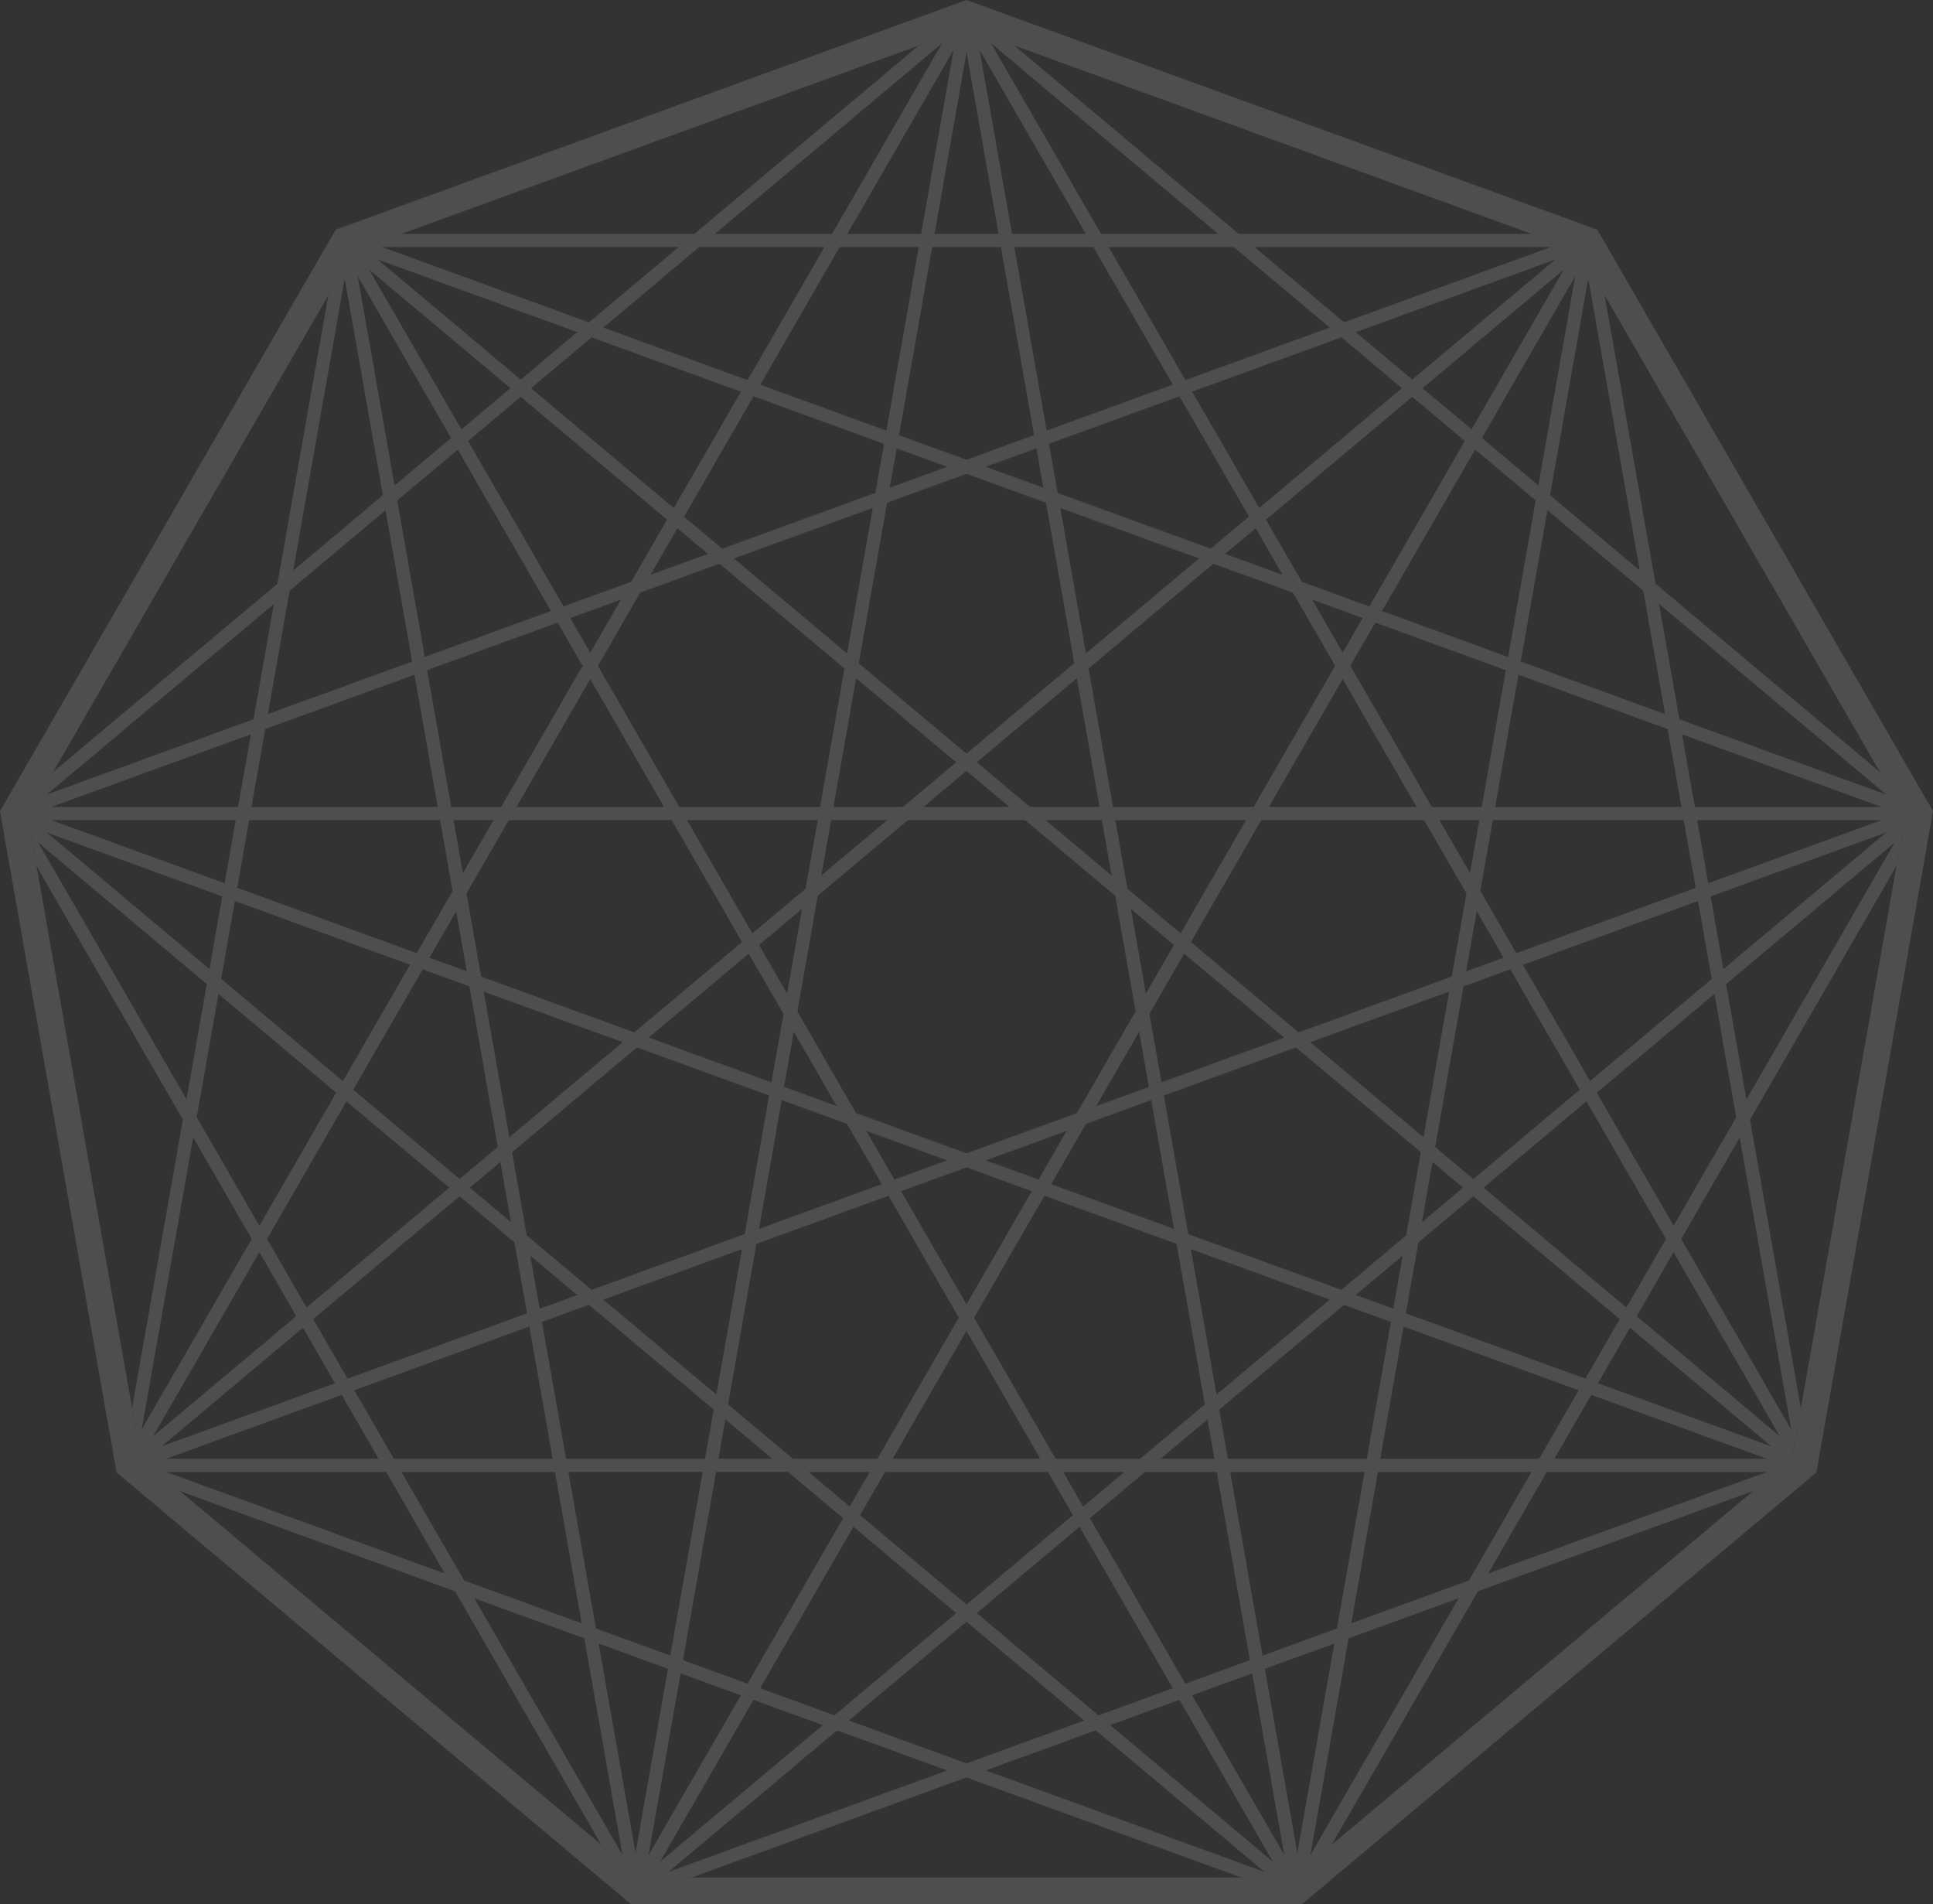 <svg xmlns="http://www.w3.org/2000/svg" width="428.711" height="422.199" viewBox="0 0 428.711 422.199">
  <rect x="0" y="0" width="428.711" height="422.199" fill="#333333" stroke="none"/>
  <g id="math-globe" transform="translate(180.43 -491.593)" opacity="0.136" style="isolation: isolate">
    <path id="Path_11321" data-name="Path 11321" d="M234.831,678.141l1.947-11.031-5.644-9.78-49.76-41.755-11.289-63.981-5.621-9.733-10.585-3.854H88.936l-49.76-41.755-10.609-3.862L18,496.237l-49.791,41.77H-96.744l-10.593,3.854-5.637,9.764-11.281,63.965L-174,657.322l-5.644,9.788,1.946,11.047,32.475,56.272L-156.5,798.371l1.97,11.163,8.654,7.263,61,22.2,32.428,56.186,8.693,7.3h11.32l60.986-22.2,60.994,22.2h11.32l8.693-7.294L142,838.992l61.01-22.21,8.646-7.247,1.962-11.132L202.34,734.445Zm-33.288,51.8-4.511-25.572L234.4,673.013Zm-89.834,42.216L77.748,759.8l-5.41-30.724,29.293-10.664,27.706,23.242-3.252,18.434Zm13.587-7.576-2.08,11.766-8.326-3.033ZM48.322,809.621,30.255,778.326l15.6-27.026,29.309,10.672,6.27,35.594L67.069,809.621Zm15.252,2.932-9.131,7.67-4.425-7.67Zm-73.518-2.932-14.369-12.062,6.278-35.587,29.3-10.664,15.6,27.018L8.8,809.621Zm17.051,2.932-4.425,7.661-9.131-7.661ZM-68.968,760.08l-3.252-18.427,27.706-23.242,29.3,10.664L-20.63,759.8l-33.953,12.36Zm11.2,13.235-8.334,3.033-2.08-11.774ZM-26.2,611.151l27.7,23.235-5.41,30.693H-35.132l-18.051-31.271,9.389-16.253ZM-41.519,613.6l5.957-10.3,6.77,5.676Zm70.078-22.382L46.2,597.634l6.27,35.579L28.559,653.265,4.676,633.228l6.278-35.6Zm-17.011,3.072,1.532-8.7,11.2,4.073Zm21.3-4.628,11.226-4.089L45.6,594.3Zm68.108,27.9,9.366,16.222L92.25,665.078H61.058L55.64,634.37l27.683-23.219ZM85.91,608.97l6.794-5.691,5.965,10.335Zm-122.731,59.04,15.6,27.026L-45.1,715.073-79.084,702.7l-3.244-18.427,9.389-16.268Zm-34.422-2.932,16.363-28.339,16.363,28.339Zm113.874,0-11.789-9.9,22.21-18.638,5.027,28.535Zm15.964,2.932,2.165,12.282L46.126,668.009Zm-20.522-2.932H19.045l9.514-7.982Zm-23.586,0H-.945l5.035-28.519L26.276,655.18Zm-3.495,2.932L-3.627,680.276l2.166-12.266Zm4.558,0H41.568L61.55,684.779l4.519,25.643L53.044,732.975l-24.477,8.912L4.074,732.975-8.943,710.429l4.526-25.666Zm52.8,38.456L65.045,687.71l9.522,7.989Zm.672,20.694L57.336,731.42l9.53-16.5Zm-4.769-43.944-2.681-15.206h28.98L76.06,693.12Zm-74,31.709,9.522,16.488-11.68-4.253ZM-17.449,695.7l9.538-8.005-3.315,18.786Zm10.335-12.5-11.82,9.921-14.5-25.111h29Zm-12.618,14.416,7.716,13.36-2.674,15.167-27.229-9.913Zm7.317,32.475,14.471,5.268,7.724,13.369-27.229,9.913Zm18.763,6.832,17.934,6.528-11.7,4.26Zm22.218,8.084,14.486,5.277-14.494,25.11-14.494-25.1Zm4.284-1.555,17.918-6.52L44.546,747.7Zm22.2-8.084,14.486-5.276,5.035,28.542-27.229-9.906Zm14.088-24.4,7.708-13.352,22.195,18.621-27.221,9.905Zm9.2-15.932,15.6-27.026h36.126l9.381,16.245L136.2,702.7,102.226,715.08Zm17.293-29.958,16.37-28.355,16.378,28.355ZM141.729,688.2l5.957,10.32-8.31,3.026Zm-1.485-8.443-6.786-11.75h8.857Zm-8.474-14.682L113.7,633.783l5.527-9.569,28.949,10.539-5.347,30.325Zm-19.763-34.226-6.77-11.727,11.195,4.073Zm-56.952.18-5.684-32.24,30.771,11.2Zm-52.973.023-25.1-21.069,30.8-11.2Zm-56.96-.188-4.433-7.669,11.226-4.089Zm-1.7,2.939-18.059,31.271H-85.713l-5.347-30.325,28.949-10.539Zm-19.748,34.2-6.8,11.774L-85.2,668.009Zm-8.287,20.217,2.345,13.322-8.295-3.026Zm2.94,16.652,6.278,35.618-8.459,7.091-23.6-19.8L-92.046,701.1Zm6.864,38.948,2.345,13.322L-81.57,749.5Zm2-5.5L-78.5,706.035l30.8,11.211Zm51.59,24.814-5.691,32.248-25.08-21.053Zm-3.69,37.752,10.405,8.732H-26.447Zm53.466-19.63,16.378,28.363H12.189ZM82.017,800.9l1.54,8.717H71.627Zm-3.682-37.776,30.779,11.2L84.026,795.392Zm26.479-45.875,30.794-11.211-5.684,32.28Zm27.112,26.573,6.77,5.684-9.116,7.645Zm.586-3.33,6.278-35.61,10.39-3.784,15.4,26.682-23.6,19.81Zm19.466-40.41,38.831-14.134,3.049,17.261-26.995,22.656Zm41.63-15.159,38.909-14.166L196.446,701.04ZM193.084,682l-2.463-13.986h40.895Zm-2.979-16.918-2.846-16.1,44.249,16.1Zm-2.463,2.932,2.65,15.011-39.8,14.486-7.966-13.8,2.768-15.7Zm-41.833-2.932,5.168-29.309,33.108,12.047,3.041,17.262Zm2.885-33.257-27.98-10.187,20.662-35.79,13.431,11.273Zm-30.779-11.2-14.955-5.441-7.974-13.814,32.444-27.229,11.664,9.8ZM93.494,598.783,78.616,573l33.1-12.047,13.431,11.273ZM91.211,600.7l-8.482,7.114L48.784,595.461,46.86,584.555l28.949-10.53ZM46.344,581.623,39.175,540.94H56.711l17.613,30.5Zm-2.791,1.016L28.559,588.1,13.6,582.655l7.357-41.716H36.2Zm-32.756-1-27.972-10.186L.446,540.94H17.981Zm-.516,2.932L8.366,595.445-25.61,607.813l-8.467-7.1,15.409-26.682ZM-36.36,598.8l-31.654-26.565,13.431-11.273,33.116,12.055Zm-1.485,2.58L-45.8,615.161-60.8,620.618l-21.17-36.673,11.672-9.8ZM-63.6,621.634l-27.98,10.187-6.113-34.7,13.439-11.265Zm-25.1,43.443h-41.317l3.049-17.262,33.108-12.047Zm.516,2.932,2.775,15.722-7.958,13.775-39.816-14.494,2.65-15Zm-44.811-2.932h-41.4l44.249-16.1Zm-.516,2.932L-135.966,682l-38.417-13.986Zm-.188,17.934,38.847,14.142-14.893,25.783-26.995-22.664Zm22.468,42.505-17.035,29.5-13.892-24.063,4.824-27.339Zm2.283,1.915,22.8,19.138L-117.8,776.075l-8.772-15.19Zm25.087,21.053,12.18,10.226,2.775,15.73-39.792,14.487-7.622-13.2Zm-17.973,58.2h-47.1L-110,795.455Zm-5.379-15.19L-68.381,780.3l5.168,29.317H-98.441Zm41.622-15.151,10.413-3.791,27.675,23.226-1.923,10.906H-60.235Zm35.649,33.272-7.185,40.707-16.488-6-6.113-34.711Zm2.971,0h15.956L1.2,822.794-20,859.49l-14.322-5.214ZM3.48,824.709l22.8,19.138-27,22.664-16.48-6Zm1.485-2.58,5.527-9.577H46.626l5.535,9.585-23.594,19.8Zm48.681,2.58,20.67,35.806-16.472,6-27-22.664Zm2.283-1.915,12.2-10.241h15.94l7.357,41.732L77.115,859.49Zm31.123-10.241h29.786l-6.113,34.7-16.5,6.012Zm-.516-2.932-1.923-10.9L112.3,775.488,122.7,779.28l-5.347,30.341ZM125.5,780.3l38.831,14.134-8.772,15.19H120.332Zm.516-2.932,2.768-15.714,12.2-10.234,32.459,27.237-7.622,13.2Zm17.238-27.855,22.812-19.146,17.621,30.521-8.764,15.19Zm25.1-21.061,26.1-21.9,4.824,27.347-13.884,24.048Zm64.176-66.123-45.851-16.683-4.511-25.58Zm-49.033-17.84-32-11.648,5.91-33.546,21.264,17.848Zm-17.035-96.573,11.422,64.731L157.99,595.953ZM155.395,593.78l-12.524-10.515,20.7-35.86Zm-14.807-12.431-10.882-9.123,31.326-26.283ZM127.43,570.311,114.9,559.8l44.249-16.1Zm30.716-29.371-45.836,16.683L92.43,540.94Zm-49.017,17.84L77.123,570.428,60.1,540.94H87.865ZM84.378,538.008H58.407l-24.4-42.263Zm-29.356,0H38.66l-7.192-40.793Zm-26.44-40.293,7.1,40.293h-14.2ZM18.5,538.008H2.135L25.7,497.214Zm4.652-42.263-24.4,42.263H-27.221ZM-30.715,540.94H-2.947l-17.035,29.5-32.006-11.648Zm-4.566,0L-55.169,557.63l-45.859-16.691ZM-57.765,559.8-70.3,570.319l-31.732-26.627Zm-14.815,12.43-10.882,9.131-20.451-35.423ZM-85.745,583.28-98.277,593.8l-8.177-46.391Zm-23.594-35.368,8.467,48.056-19.888,16.691Zm-12.219,69.234,21.272-17.84,5.91,33.53-32,11.648Zm-3.487,2.932-4.511,25.564-45.836,16.675Zm-11.445,64.848-2.838,16.1L-175.4,670.761Zm-40.793-11.922,37.369,31.365-4.511,25.564Zm34.343,65.38,12.985,22.5-24.415,42.271Zm14.674,25.431,8.185,14.173-31.748,26.635Zm9.671,16.754,7.106,12.305-38.456,13.994Zm-30.356,31.982h48.814l12.985,22.5Zm52.207,0H-62.7l5.918,33.554-26.08-9.5Zm16.159,28.011,24.392,8.873,8.467,48.056Zm35.751,56.444-8.185-46.414,15.385,5.6Zm10-39.792,13.353,4.855L-41.95,897.524Zm16.152,5.879,15.37,5.589L-39.4,898.978Zm-18.833,38.127L-.132,869.849l24.407,8.881Zm39.98-33.554,26.1-21.905,26.1,21.905-26.1,9.5Zm30.38,11.063,24.407-8.889,37.392,31.38Zm27.589-10.046,15.37-5.6L96.519,898.97ZM78.6,862.07l13.345-4.855,7.1,40.254ZM94.744,856.2l15.393-5.605-8.193,46.461Zm10.1,41.309,8.467-48.072,24.4-8.881Zm35.149-60.9L113.906,846.1l5.91-33.547H153.87Zm4.284-1.564,12.978-22.492h48.806Zm14.674-25.424,8.177-14.173,38.932,14.173Zm9.663-16.745,7.1-12.305,31.341,26.292Zm8.592-14.885,8.177-14.173,23.555,40.8Zm34.281,25.166L187.08,760.885l12.978-22.492Z" transform="translate(5.359 5.441)" fill="#fff"/>
    <path id="Path_11322" data-name="Path 11322" d="M173.832,542.526,33.926,491.593l-139.907,50.933L-180.43,671.465l25.853,146.63,114.054,95.7h148.89l114.054-95.7,25.861-146.63ZM218.98,803.843l-1.962,11.132-8.646,7.247-93.446,78.412-8.693,7.294H-38.389l-8.693-7.3-93.43-78.389-8.654-7.263-1.97-11.163-21.2-120.214-1.946-11.047,5.644-9.788,61.026-105.7,5.637-9.764,10.593-3.854,114.749-41.77,10.562-3.846,10.609,3.862,114.7,41.755,10.585,3.854,5.621,9.733,61.049,105.736,5.644,9.78-1.947,11.031Z" transform="translate(0 0)" fill="#fff"/>
  </g>
</svg>
